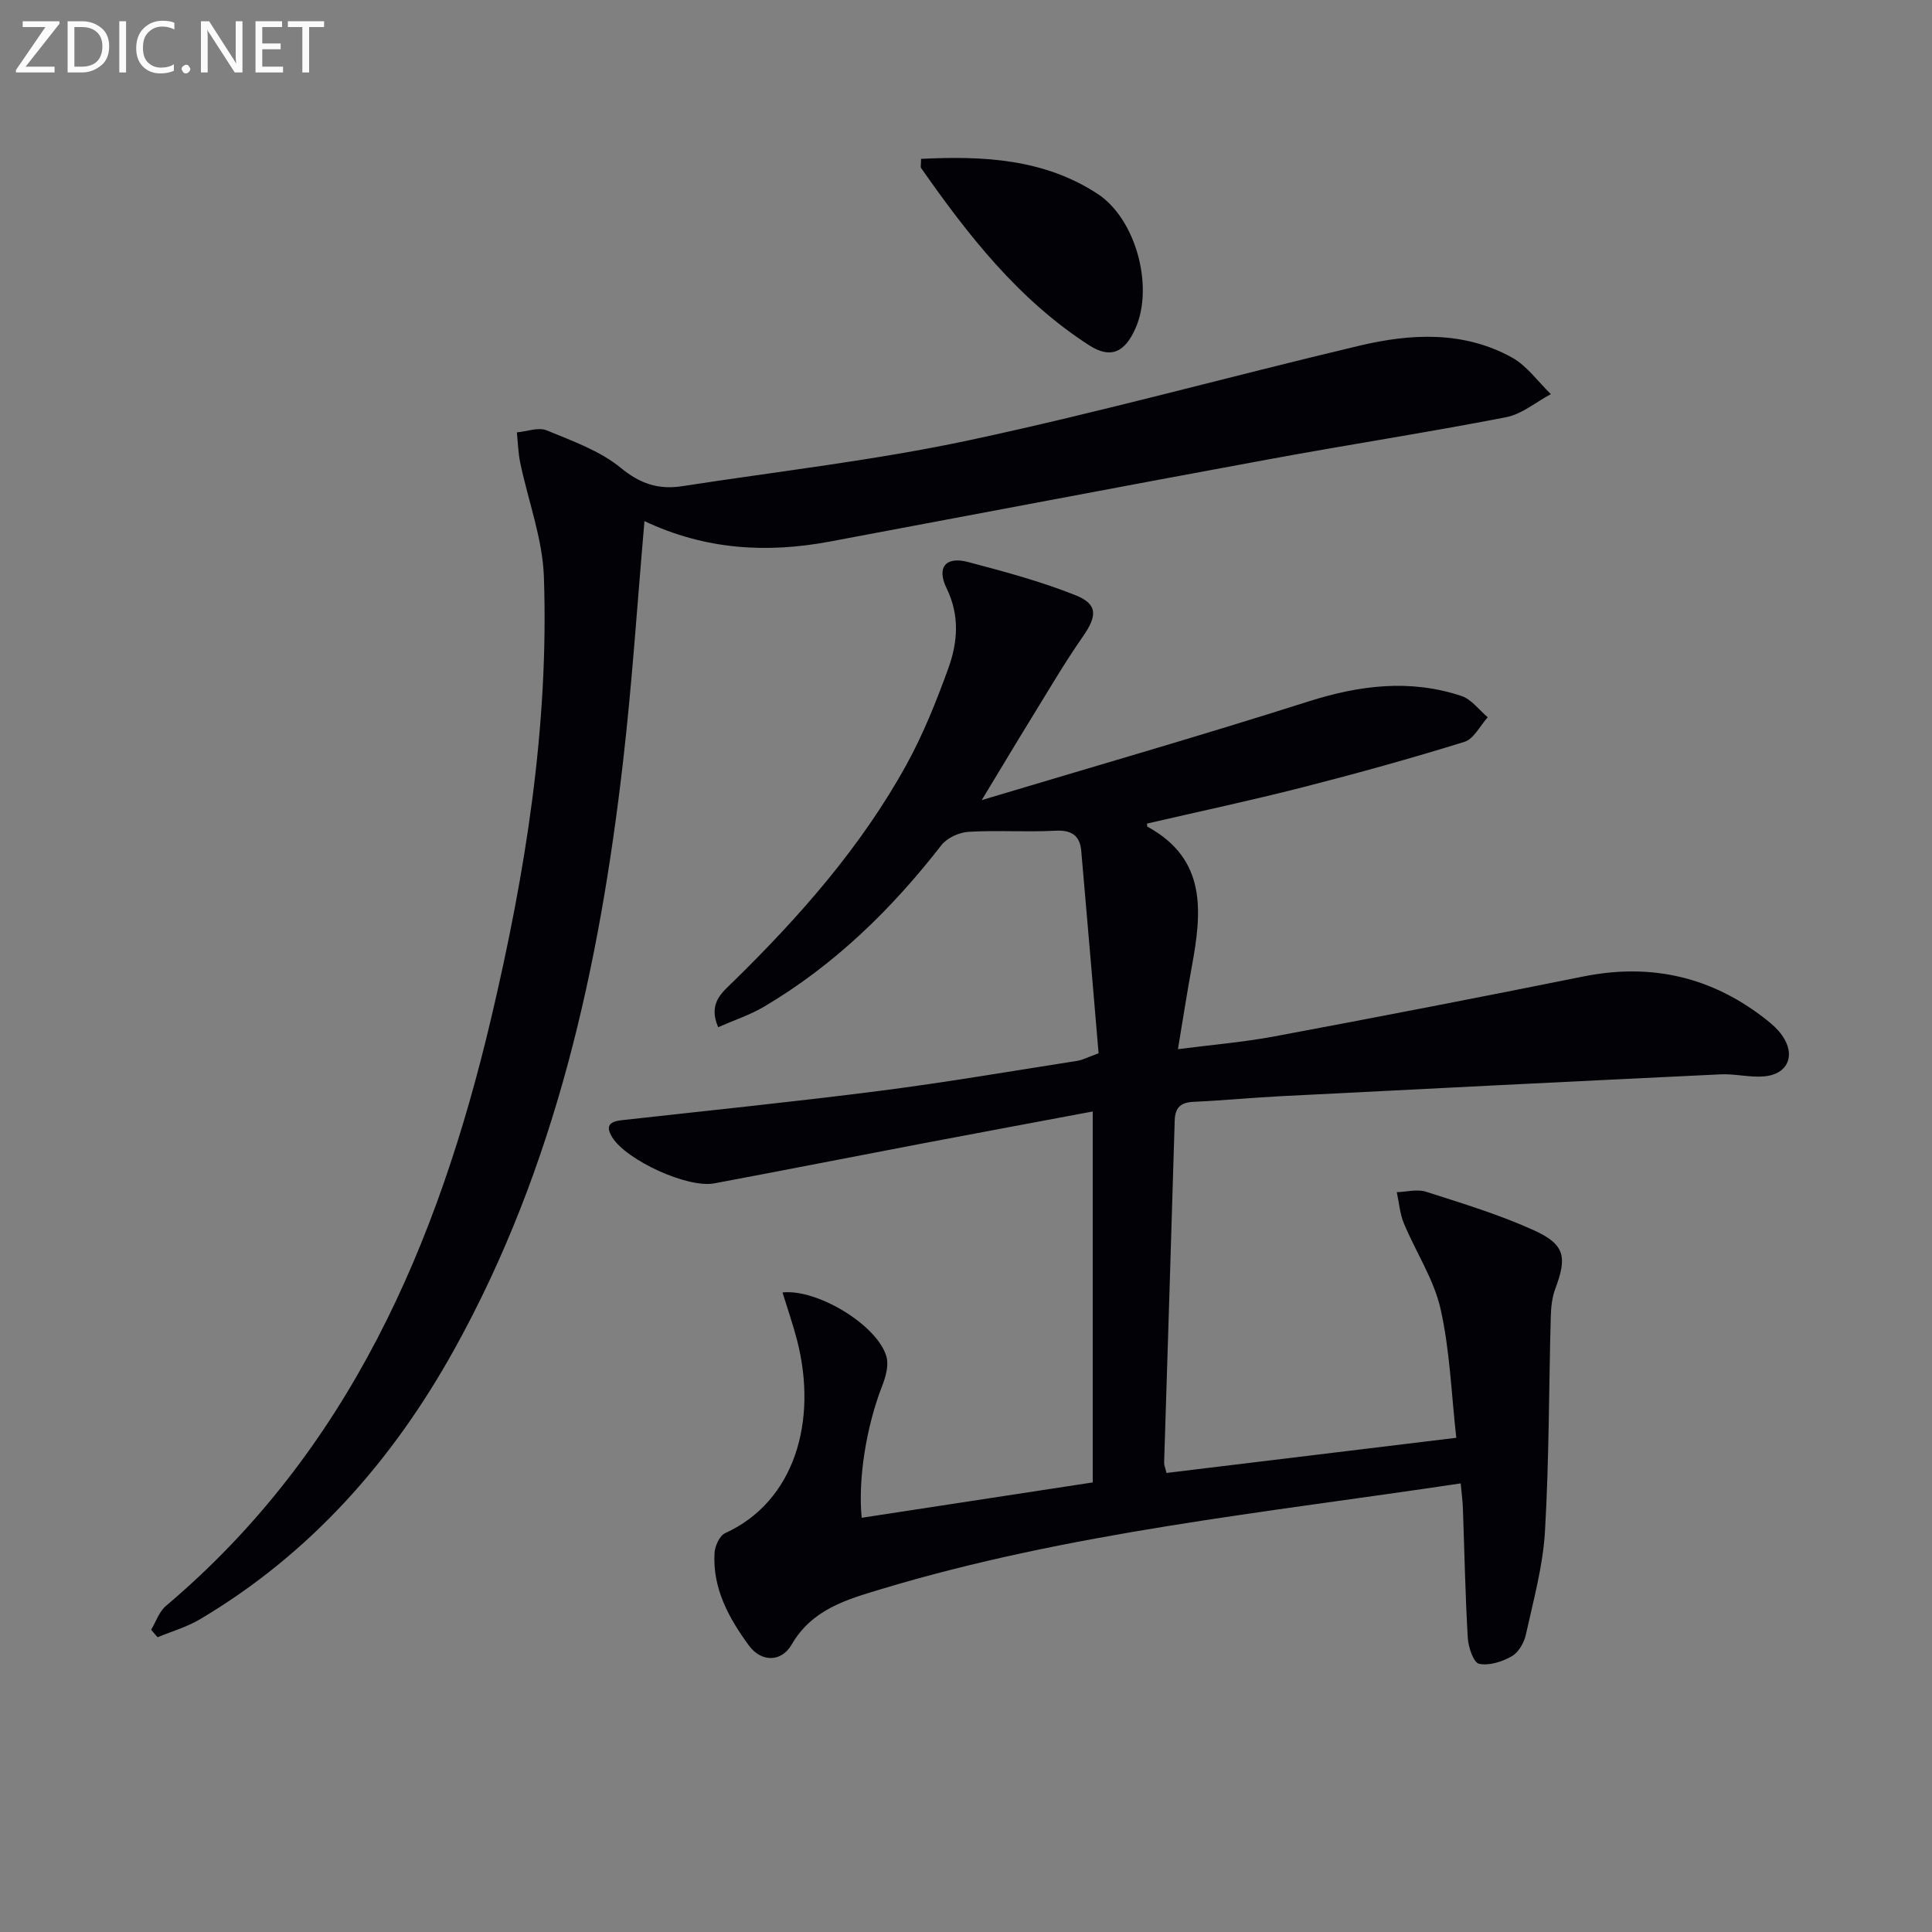 <svg enable-background="new 0 0 400 400" viewBox="0 0 400 400" xmlns="http://www.w3.org/2000/svg"><rect x="0" y="0" width="400" height="400" fill="#808080" stroke="none"/><path d="m302.42 307.12c-40.76 6.12-81.11 10.16-120.05 21.91-7.08 2.14-14.23 4.14-18.47 11.46-2.14 3.7-6.3 3.66-8.84.2-4.14-5.64-7.57-11.82-7.12-19.2.09-1.43 1.05-3.55 2.2-4.07 14.4-6.57 19.19-23.21 14.89-39.92-.86-3.33-2-6.59-3.02-9.91 7.15-.79 19.66 6.74 21.52 13.29.52 1.82-.17 4.22-.91 6.12-3.22 8.26-5.01 19.13-4.22 27.24 15.8-2.42 31.61-4.84 47.84-7.32 0-25.09 0-50.67 0-76.8-11.79 2.21-23.32 4.35-34.83 6.54-14.51 2.76-29 5.62-43.51 8.34-5.56 1.04-18.15-4.76-21.13-9.51-1.49-2.37-.54-3.29 1.9-3.56 17.83-1.99 35.68-3.8 53.47-6.08 13.67-1.75 27.26-4.08 40.88-6.21 1.11-.17 2.16-.75 4.43-1.57-1.18-13.86-2.35-27.89-3.59-41.92-.28-3.18-2.02-4.34-5.38-4.16-5.98.32-11.99-.13-17.97.23-1.95.12-4.44 1.26-5.61 2.77-10.32 13.28-22.17 24.84-36.71 33.43-2.91 1.72-6.21 2.8-9.5 4.25-2.16-5 .84-7.2 3.29-9.6 13.72-13.46 26.36-27.82 35.68-44.73 3.5-6.36 6.24-13.21 8.71-20.06 1.93-5.35 2.34-10.88-.38-16.47-2.13-4.37-.18-6.67 4.44-5.45 7.49 1.98 15.03 4 22.21 6.86 4.73 1.88 4.51 4.33 1.53 8.61-3.79 5.43-7.13 11.18-10.61 16.82-3.2 5.19-6.32 10.42-10.3 17 23.24-6.97 45.5-13.37 67.57-20.4 10.63-3.38 21.08-4.7 31.74-1.16 2.08.69 3.65 2.9 5.45 4.41-1.59 1.75-2.88 4.49-4.83 5.09-11.07 3.44-22.26 6.54-33.49 9.41-10.69 2.73-21.49 5.03-32.22 7.51.03.34-.01.6.07.64 12.42 6.75 11.27 17.76 9.18 29.1-.99 5.37-1.81 10.76-2.85 16.97 6.93-.9 13.51-1.44 19.95-2.64 21.36-3.99 42.69-8.12 63.99-12.41 14.11-2.84 26.71.1 37.95 9 1.17.92 2.32 1.96 3.17 3.16 2.93 4.11 1.24 8.12-3.75 8.53-2.95.24-5.97-.57-8.94-.43-30.39 1.45-60.78 2.98-91.17 4.53-5.98.31-11.95.89-17.93 1.16-2.67.12-3.86 1.14-3.94 3.88-.69 23.62-1.46 47.23-2.19 70.85-.01.47.21.94.49 2.11 19.55-2.37 39.09-4.74 60-7.28-1.03-9.14-1.32-18.1-3.26-26.69-1.39-6.15-5.11-11.74-7.58-17.68-.84-2.02-1.01-4.31-1.48-6.48 2.02-.06 4.22-.68 6.03-.1 7.55 2.42 15.19 4.73 22.38 8 6.44 2.93 6.86 5.55 4.41 12.08-.68 1.81-.89 3.87-.94 5.83-.4 14.81-.34 29.64-1.2 44.42-.42 7.19-2.4 14.31-3.96 21.39-.36 1.66-1.52 3.67-2.91 4.46-1.99 1.13-4.69 2.01-6.78 1.56-1.14-.25-2.21-3.42-2.33-5.34-.52-8.8-.68-17.62-1-26.43-.02-1.59-.25-3.22-.47-5.58z" fill="#010106"/><path d="m133.43 107.89c-1.48 16.93-2.54 33.36-4.42 49.68-4.89 42.49-13.92 83.88-34.92 121.75-12.81 23.1-29.82 42.38-52.75 55.97-2.69 1.59-5.8 2.47-8.71 3.68-.45-.51-.9-1.03-1.34-1.54 1-1.67 1.66-3.75 3.06-4.94 37.93-32.04 56.33-74.97 67.36-121.77 7.06-29.95 11.96-60.34 10.9-91.26-.27-7.94-3.27-15.79-4.91-23.69-.42-2.04-.47-4.16-.69-6.25 2.08-.19 4.46-1.12 6.17-.42 5.33 2.2 11.05 4.23 15.4 7.81 4.05 3.33 7.89 4.49 12.66 3.75 19.84-3.07 39.85-5.34 59.45-9.52 27.08-5.78 53.81-13.18 80.77-19.57 10.66-2.53 21.54-3.09 31.56 2.44 3.13 1.73 5.41 5.02 8.07 7.59-3.08 1.64-5.99 4.14-9.27 4.78-16.28 3.16-32.68 5.68-48.99 8.69-30.35 5.59-60.67 11.37-91 17.05-13.05 2.45-25.79 1.73-38.4-4.23z" fill="#010106"/><path d="m190.69 32.89c12.94-.64 25.44-.01 36.53 7.23 7.94 5.18 11.67 19.1 7.92 27.74-2.31 5.32-5.34 6.4-9.67 3.61-14.58-9.4-25-22.73-34.77-36.69-.14-.2-.01-.62-.01-1.89z" fill="#010106"/><g fill="#fafbfa"><path d="m12.4 4.8-7.1 9h6v1.2h-8v-.5l6.1-8.9h-4.7v-1.2h7.6v.4z"/><path d="m14 14v-9.6h3c1.6 0 2.9.5 4 1.4s1.6 2.2 1.6 3.8-.5 3-1.6 3.9-2.4 1.5-4 1.5h-3zm1.4-8.4v8.2h1.6c1.3 0 2.4-.4 3.1-1.1s1.1-1.8 1.1-3.1-.4-2.3-1.2-3-1.8-1-3.1-1z"/><path d="m26.1 4.4v10.6h-1.4v-10.6z"/><path d="m36.1 14.6c-.8.4-1.8.6-2.9.6-1.5 0-2.7-.5-3.6-1.4s-1.4-2.2-1.4-3.8c0-1.7.5-3.1 1.5-4.1s2.3-1.6 3.9-1.6c1 0 1.8.1 2.5.4v1.4c-.8-.4-1.6-.6-2.5-.6-1.2 0-2.1.4-2.9 1.2s-1.1 1.8-1.1 3.2c0 1.3.3 2.3 1 3s1.6 1.1 2.7 1.1c1 0 2-.2 2.7-.7v1.3z"/><path d="m37.6 14.3c0-.2.1-.5.3-.6s.4-.3.6-.3c.3 0 .5.1.6.3s.3.4.3.6-.1.4-.3.6-.4.3-.6.3c-.3 0-.5-.1-.6-.3s-.3-.4-.3-.6z"/><path d="m50.2 15h-1.6l-5.3-8.2c-.2-.2-.3-.5-.4-.7 0 .2.1.7.1 1.5v7.4h-1.4v-10.6h1.7l5.2 8.1c.2.4.4.6.4.7 0-.3-.1-.8-.1-1.5v-7.3h1.4z"/><path d="m58.6 15h-5.7v-10.6h5.5v1.2h-4.1v3.4h3.8v1.2h-3.8v3.6h4.3z"/><path d="m67.1 5.6h-3.1v9.4h-1.4v-9.4h-3v-1.2h7.5z"/></g></svg>
